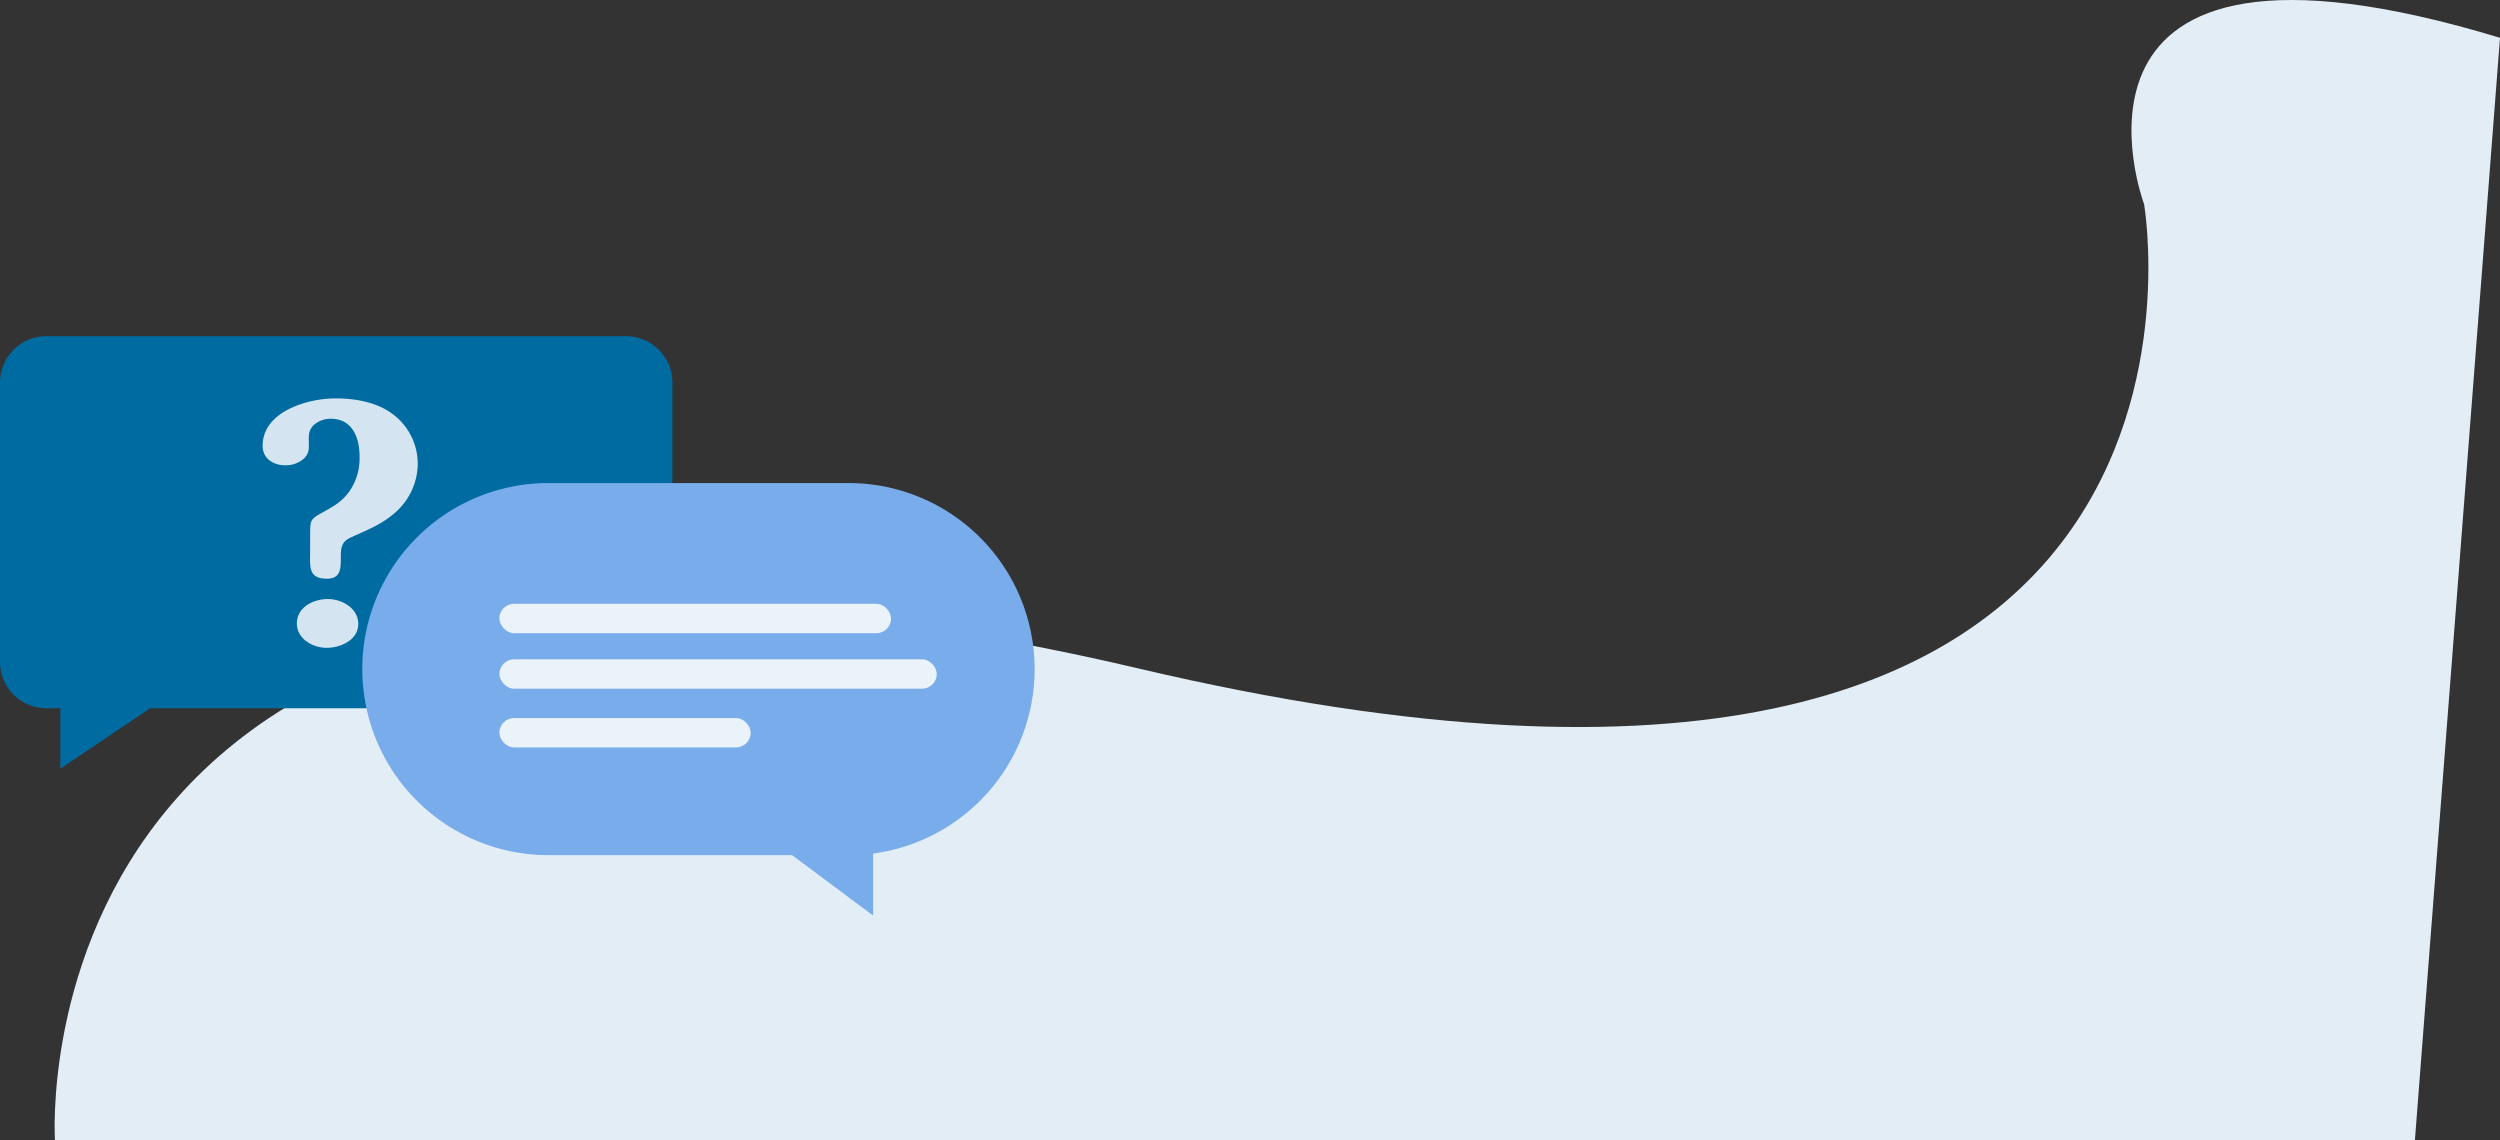 <svg xmlns="http://www.w3.org/2000/svg" width="646.207" height="294.771" viewBox="0 0 646.207 294.771">
  <rect x="0" y="0" width="646.207" height="294.771" fill="#333333" stroke="none"/>
  <g id="Group_197" data-name="Group 197" transform="translate(-742.793 -65.229)">
    <path id="Path_2339" data-name="Path 2339" d="M10518,360H9908s-13-191,280-122,260-120,260-120-30-80,92-43" transform="translate(-9151)" fill="#e3edf6"/>
    <g id="Group_174" data-name="Group 174" transform="translate(603.793 -407.875)">
      <path id="Union_1" data-name="Union 1" d="M15.608,96.178h23.2l-23.2,15.608Zm-3.608,0a12,12,0,0,1-12-12V12A12,12,0,0,1,12,0h149.8a12,12,0,0,1,12,12V84.178a12,12,0,0,1-12,12Z" transform="translate(139 560)" fill="#006ba1"/>
      <path id="Path_2338" data-name="Path 2338" d="M20-10.464c3.591,0,8.185-2,8.185-6.181,0-4.093-4.26-6.431-7.851-6.431-3.759,0-8.018,2.088-8.018,6.348C12.318-12.8,16.411-10.464,20-10.464Zm-4.26-24.723c0,3.759-.5,6.849,4.343,6.849,3.508,0,3.591-2.506,3.591-5.178,0-2.84.084-4.427,2.84-5.6,4.26-1.921,7.935-3.341,11.443-6.515a16.929,16.929,0,0,0,5.6-12.278A16.008,16.008,0,0,0,36.79-71.1c-4.093-2.923-9.522-3.842-14.449-3.842-7.183,0-18.876,3.341-18.876,12.278,0,3.257,2.756,5.011,5.763,5.011a7.016,7.016,0,0,0,4.928-1.754c1.42-1.42,1.253-2.506,1.253-4.343-.084-1.754,0-3.174,1.42-4.427a6.637,6.637,0,0,1,4.26-1.5c5.6,0,7.434,4.928,7.434,9.772a14.913,14.913,0,0,1-2.589,8.937c-1.921,2.673-3.842,3.759-6.682,5.345-3.842,2.088-3.424,2.172-3.508,6.6Z" transform="translate(203.42 651.021)" fill="#ebf3fa" opacity="0.9"/>
      <g id="Group_173" data-name="Group 173" transform="translate(232.646 597.965)">
        <path id="Union_2" data-name="Union 2" d="M48.089,111.785A48.092,48.092,0,0,1,41.762,16.02V0L62.7,15.608h63.007a48.089,48.089,0,1,1,0,96.178Z" transform="translate(173.794 111.785) rotate(180)" fill="#78acea"/>
        <rect id="Rectangle_124" data-name="Rectangle 124" width="101.239" height="7.593" rx="3.796" transform="translate(35.434 31.215)" fill="#ebf3fa"/>
        <rect id="Rectangle_125" data-name="Rectangle 125" width="113.051" height="7.593" rx="3.796" transform="translate(35.434 45.558)" fill="#ebf3fa"/>
        <rect id="Rectangle_126" data-name="Rectangle 126" width="64.962" height="7.593" rx="3.796" transform="translate(35.434 60.744)" fill="#ebf3fa"/>
      </g>
    </g>
  </g>
</svg>

